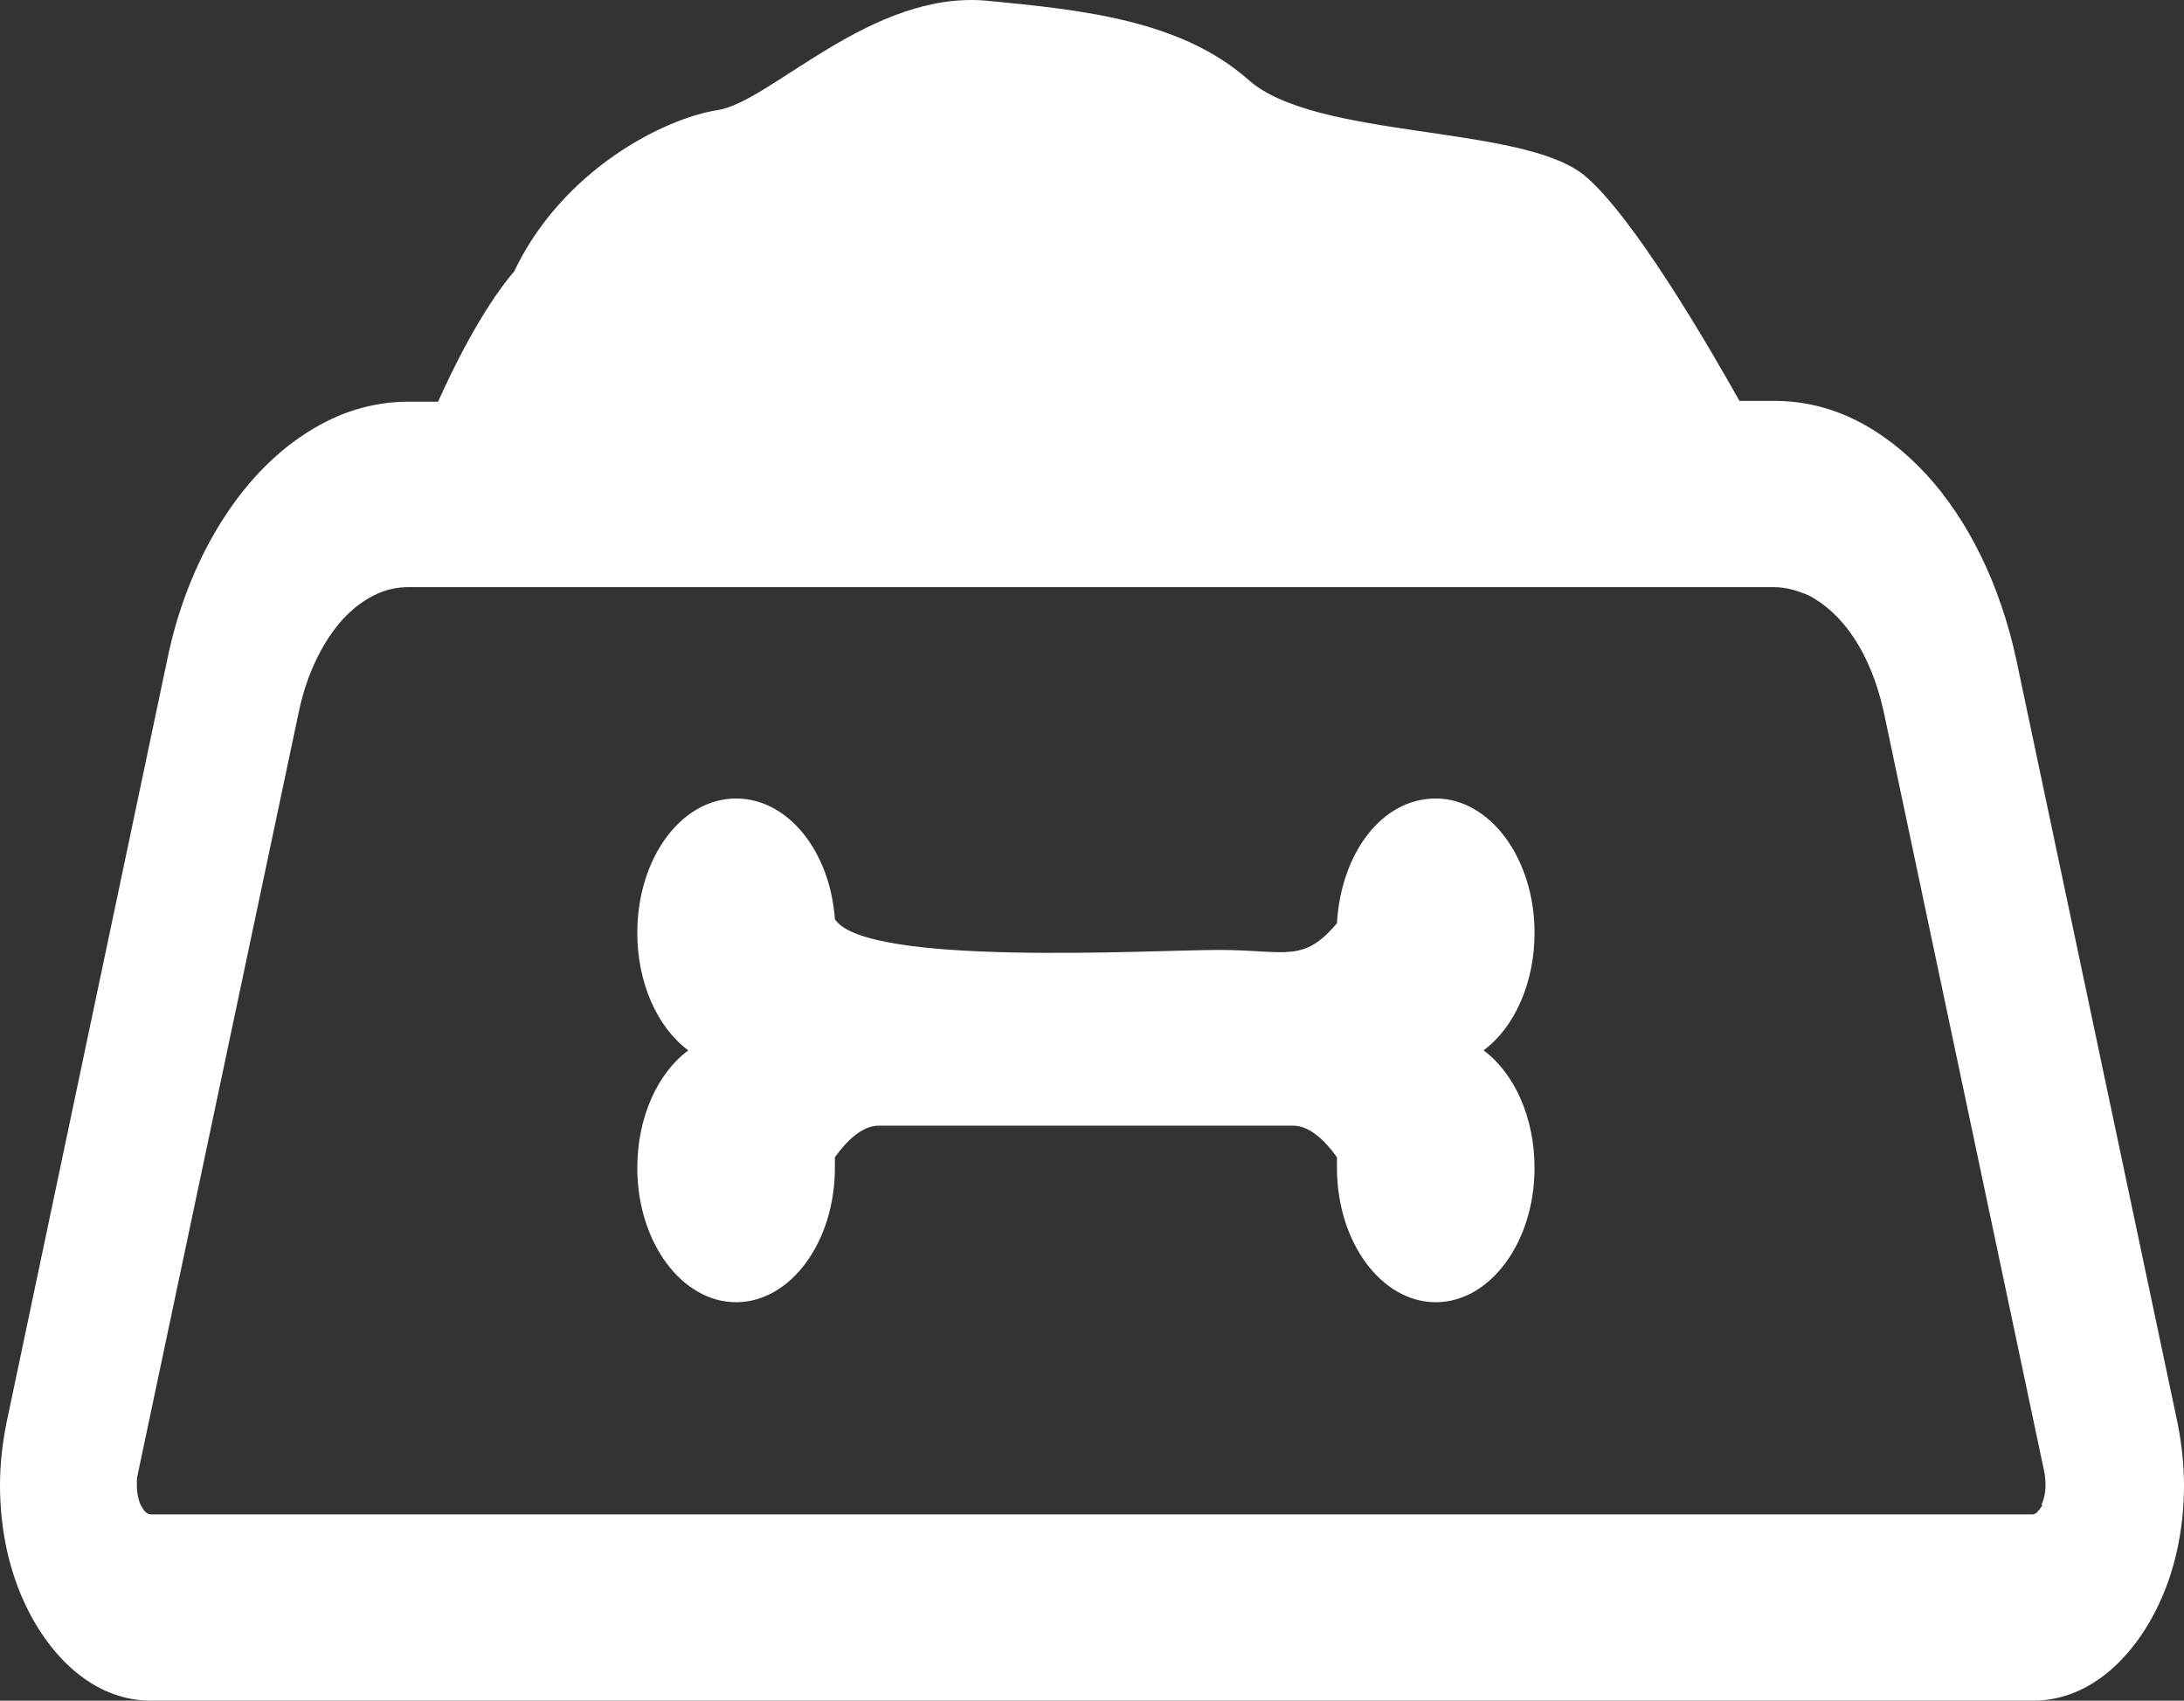 <?xml version="1.0" encoding="UTF-8"?>
<svg id="_レイヤー_2" data-name="レイヤー_2" xmlns="http://www.w3.org/2000/svg" viewBox="0 0 26.97 21">
  <rect x="0" y="0" width="26.97" height="21" fill="#333333" stroke="none"/>
  <defs>
    <style>
      .cls-1 {
        fill: #fff;
      }
    </style>
  </defs>
  <g id="_レイヤー_1-2" data-name="レイヤー_1">
    <g>
      <path class="cls-1" d="M26.89,17.57l-1.99-9.42c-.2-.93-.59-1.72-1.11-2.29-.26-.28-.55-.51-.87-.67-.32-.16-.66-.24-1.01-.24h-.43c-.37-.66-1.31-2.28-1.91-2.78-.77-.64-3.33-.44-4.16-1.19C14.57.24,13.33.12,12.2.01c-1.44-.14-2.68,1.25-3.34,1.35-.65.1-1.91.73-2.51,1.99-.41.48-.78,1.25-.94,1.61h-.36c-.35,0-.69.08-1.01.24-.48.24-.9.63-1.24,1.14-.34.51-.6,1.13-.74,1.83L.08,17.57c-.05.25-.08.51-.08.77,0,.54.11,1.07.34,1.53H.34c.17.34.39.62.65.82.26.2.56.31.87.31h23.25c.31,0,.61-.11.87-.31.26-.2.48-.48.65-.82h0c.23-.46.34-.99.34-1.53,0-.26-.03-.52-.08-.77ZM25.22,18.59s-.05.07-.07.09c-.02.01-.03.02-.05.02H1.86s-.03,0-.05-.02c-.02-.01-.04-.04-.07-.09-.03-.06-.05-.16-.05-.25,0-.05,0-.09.01-.13l1.99-9.42c.1-.48.3-.87.54-1.14.12-.13.25-.23.39-.3s.28-.1.43-.1h16.85c.15,0,.29.04.43.1.2.1.4.28.56.52.16.24.29.55.37.91l1.99,9.42s.01.09.01.13c0,.1-.02.19-.05.25h0Z"/>
      <path class="cls-1" d="M18.95,11.52c0-.92-.55-1.66-1.22-1.66s-1.17.68-1.22,1.54c-.42.5-.63.33-1.46.33s-4.36.21-4.74-.38c-.06-.84-.58-1.49-1.22-1.49-.68,0-1.22.74-1.22,1.66,0,.62.25,1.17.63,1.45-.38.28-.63.83-.63,1.45,0,.92.55,1.66,1.22,1.66s1.22-.74,1.22-1.66c0-.04,0-.09,0-.13.15-.21.34-.39.54-.39h5.12c.2,0,.39.18.54.39,0,.04,0,.08,0,.13,0,.92.55,1.66,1.22,1.66s1.22-.74,1.22-1.66c0-.62-.25-1.17-.63-1.45.38-.28.63-.83.63-1.45Z"/>
    </g>
  </g>
</svg>